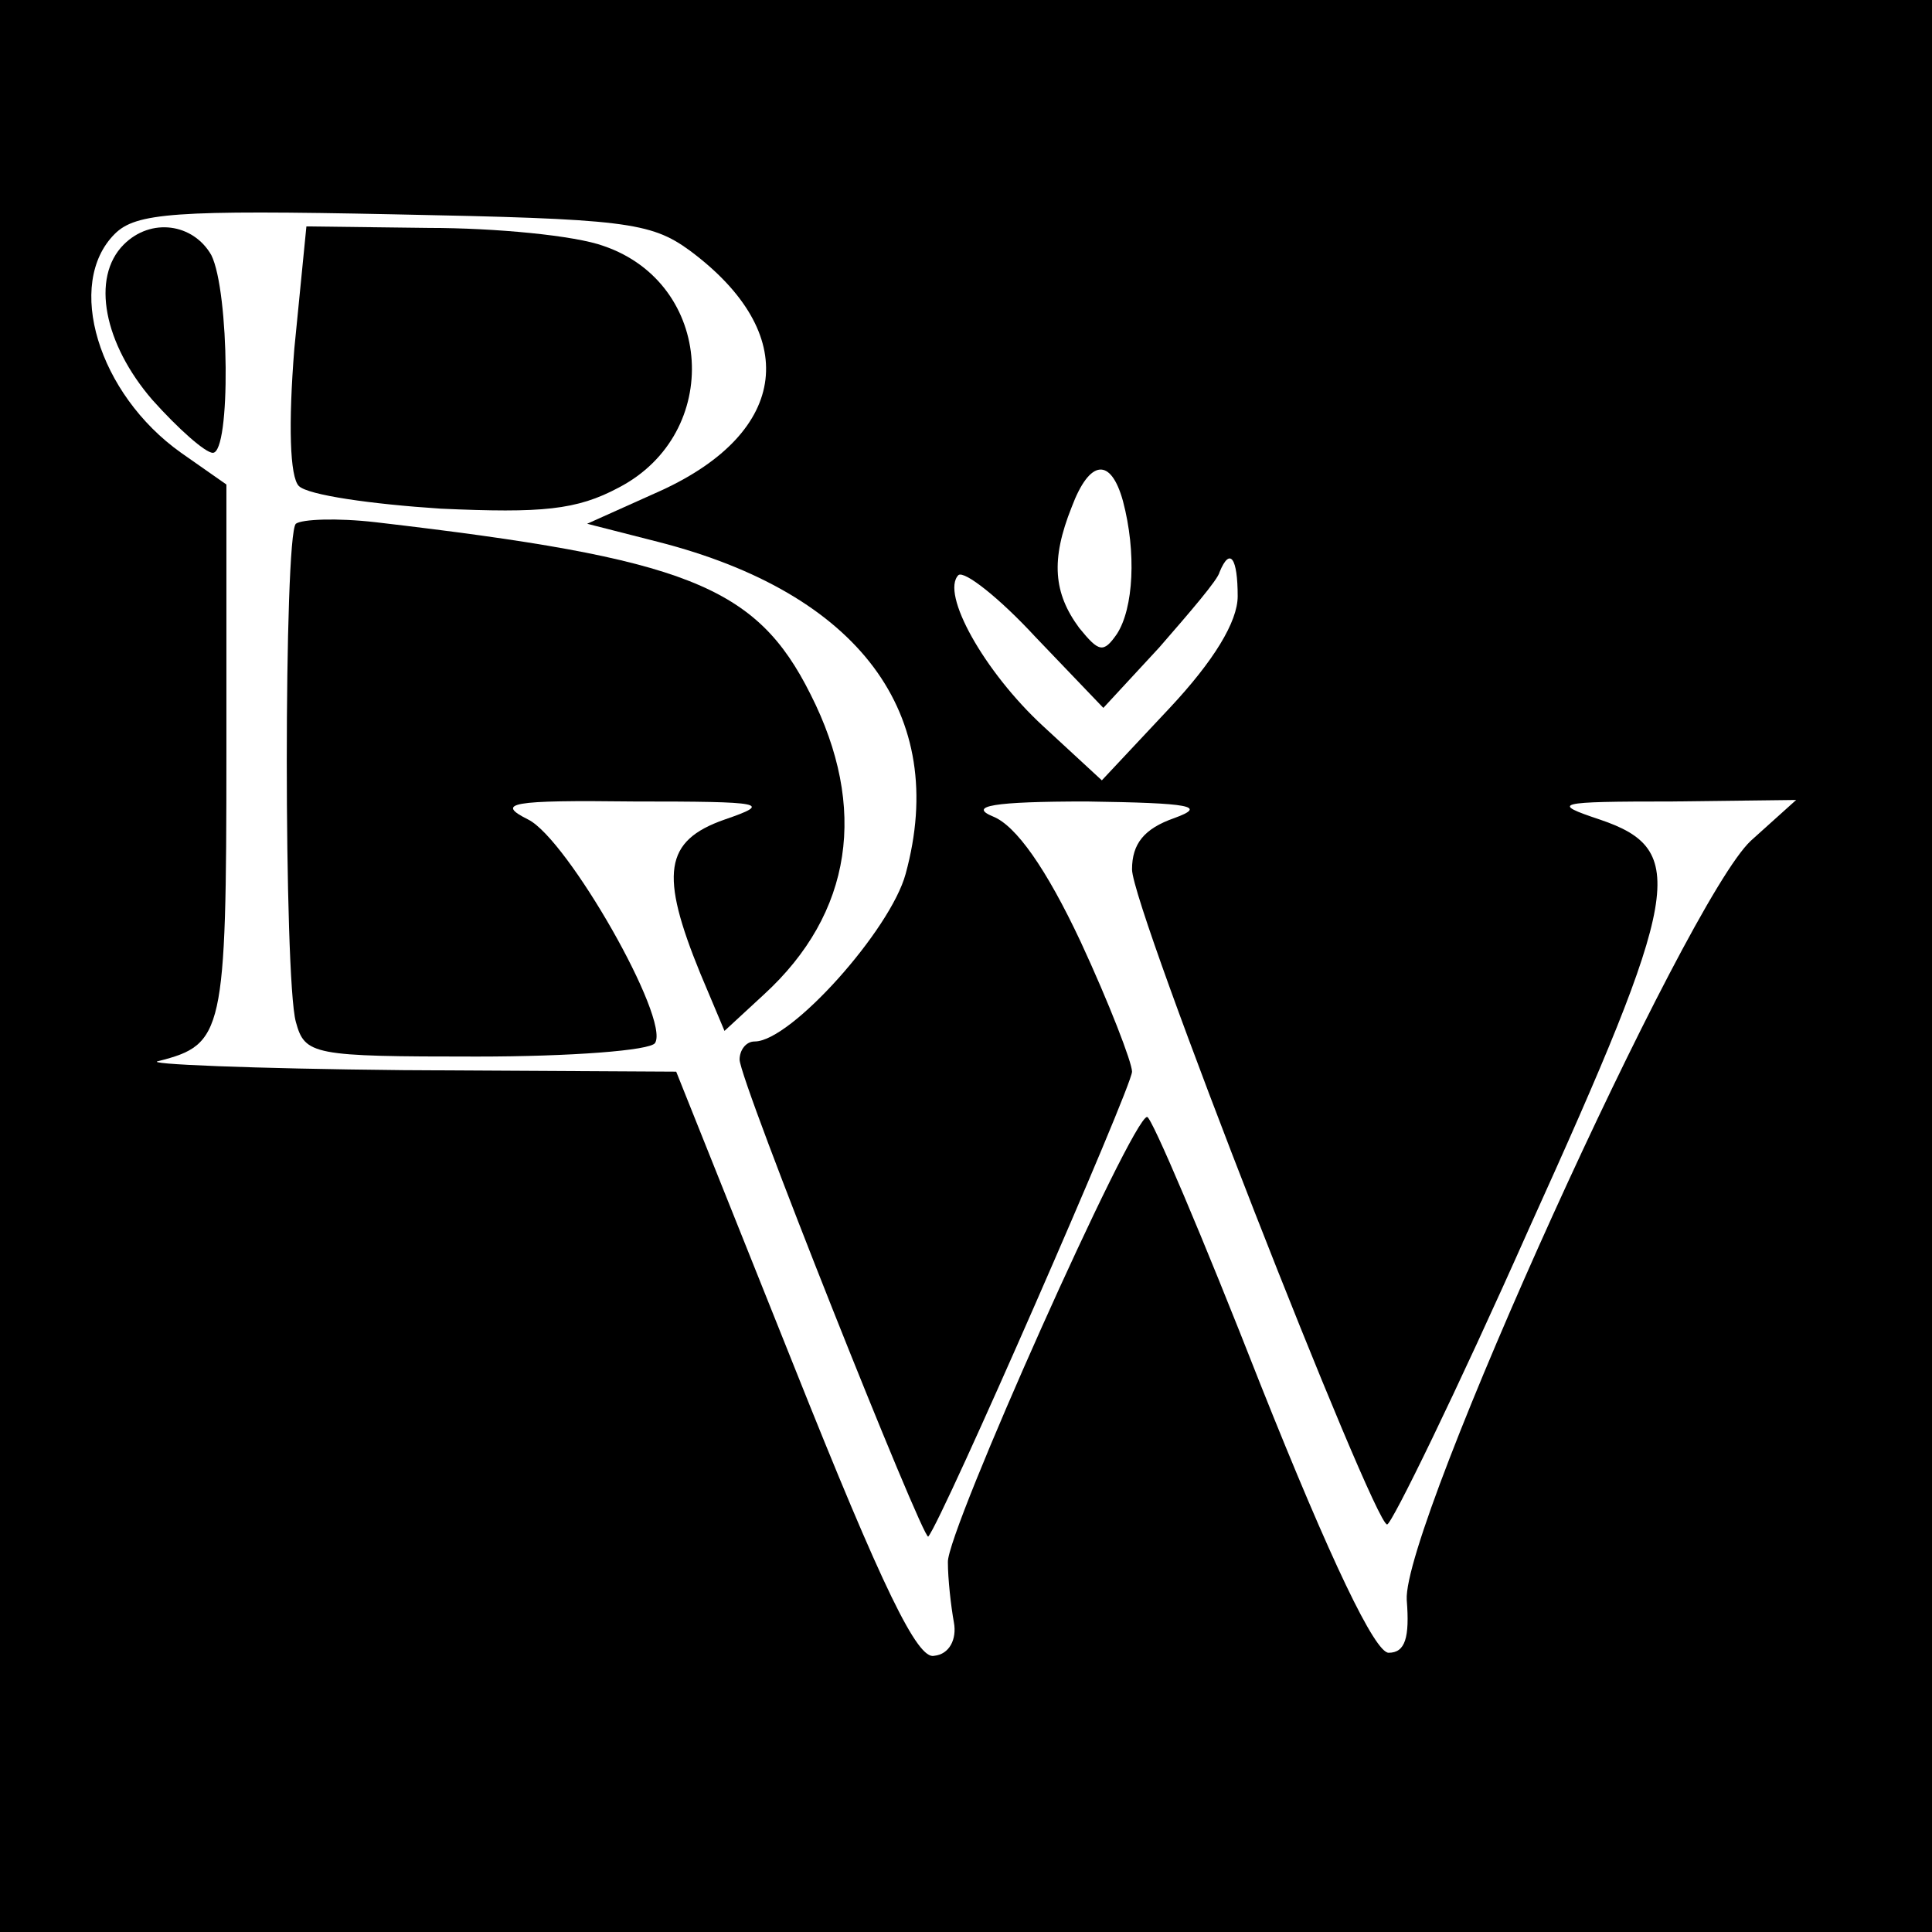 <?xml version="1.0" encoding="UTF-8" standalone="no"?> <svg xmlns="http://www.w3.org/2000/svg" version="1.0" width="128pt" height="128pt" viewBox="0 0 128 128" preserveAspectRatio="xMidYMid meet"><g transform="translate(0,128) scale(0.1,-0.1)" fill="#000000" stroke="none"><path d="M0 640 l0 -640 640 0 640 0 0 640 0 640 -640 0 -640 0 0 -640z m457 474 c74 -55 66 -120 -19 -159 l-49 -22 47 -12 c133 -34 193 -114 164 -220 -10 -37 -76 -111 -100 -111 -6 0 -10 -6 -10 -12 0 -14 122 -320 125 -316 9 10 135 298 135 308 0 6 -15 45 -34 86 -23 49 -43 77 -58 83 -17 7 0 10 62 10 69 -1 80 -3 58 -11 -20 -7 -28 -17 -28 -34 0 -26 160 -434 169 -434 3 0 46 88 94 196 101 223 106 251 47 271 -33 11 -30 12 48 12 l82 1 -30 -27 c-43 -40 -231 -454 -228 -503 2 -25 -1 -35 -12 -35 -9 0 -38 60 -85 178 -38 97 -72 177 -75 177 -10 0 -133 -275 -132 -295 0 -11 2 -29 4 -40 2 -11 -3 -21 -13 -22 -11 -3 -34 44 -93 192 l-78 195 -181 1 c-100 1 -173 4 -162 6 43 11 45 18 45 204 l0 178 -30 21 c-55 39 -77 112 -44 145 14 14 40 16 185 13 152 -3 170 -5 196 -24z m287 -166 c9 -34 7 -71 -4 -88 -9 -13 -12 -12 -25 4 -17 23 -19 45 -5 80 12 32 26 33 34 4z m76 -63 c0 -17 -16 -43 -45 -74 l-45 -48 -39 36 c-39 36 -68 88 -56 100 4 3 27 -15 51 -41 l45 -47 37 40 c20 23 39 45 40 50 7 17 12 9 12 -16z"></path><path d="M82 1118 c-22 -22 -13 -66 19 -103 17 -19 35 -35 40 -35 12 0 11 107 -1 131 -12 21 -40 25 -58 7z"></path><path d="M195 1049 c-4 -50 -3 -85 3 -91 6 -6 48 -12 94 -15 67 -3 90 -1 118 14 69 36 63 135 -10 160 -19 7 -72 12 -116 12 l-81 1 -8 -81z"></path><path d="M196 933 c-8 -8 -8 -301 0 -330 6 -22 11 -23 120 -23 62 0 115 4 118 9 10 16 -58 135 -84 148 -22 11 -12 13 70 12 87 0 92 -1 60 -12 -40 -14 -43 -36 -16 -102 l16 -38 26 24 c59 54 69 124 31 199 -36 72 -82 90 -288 114 -26 3 -49 2 -53 -1z"></path></g></svg> 